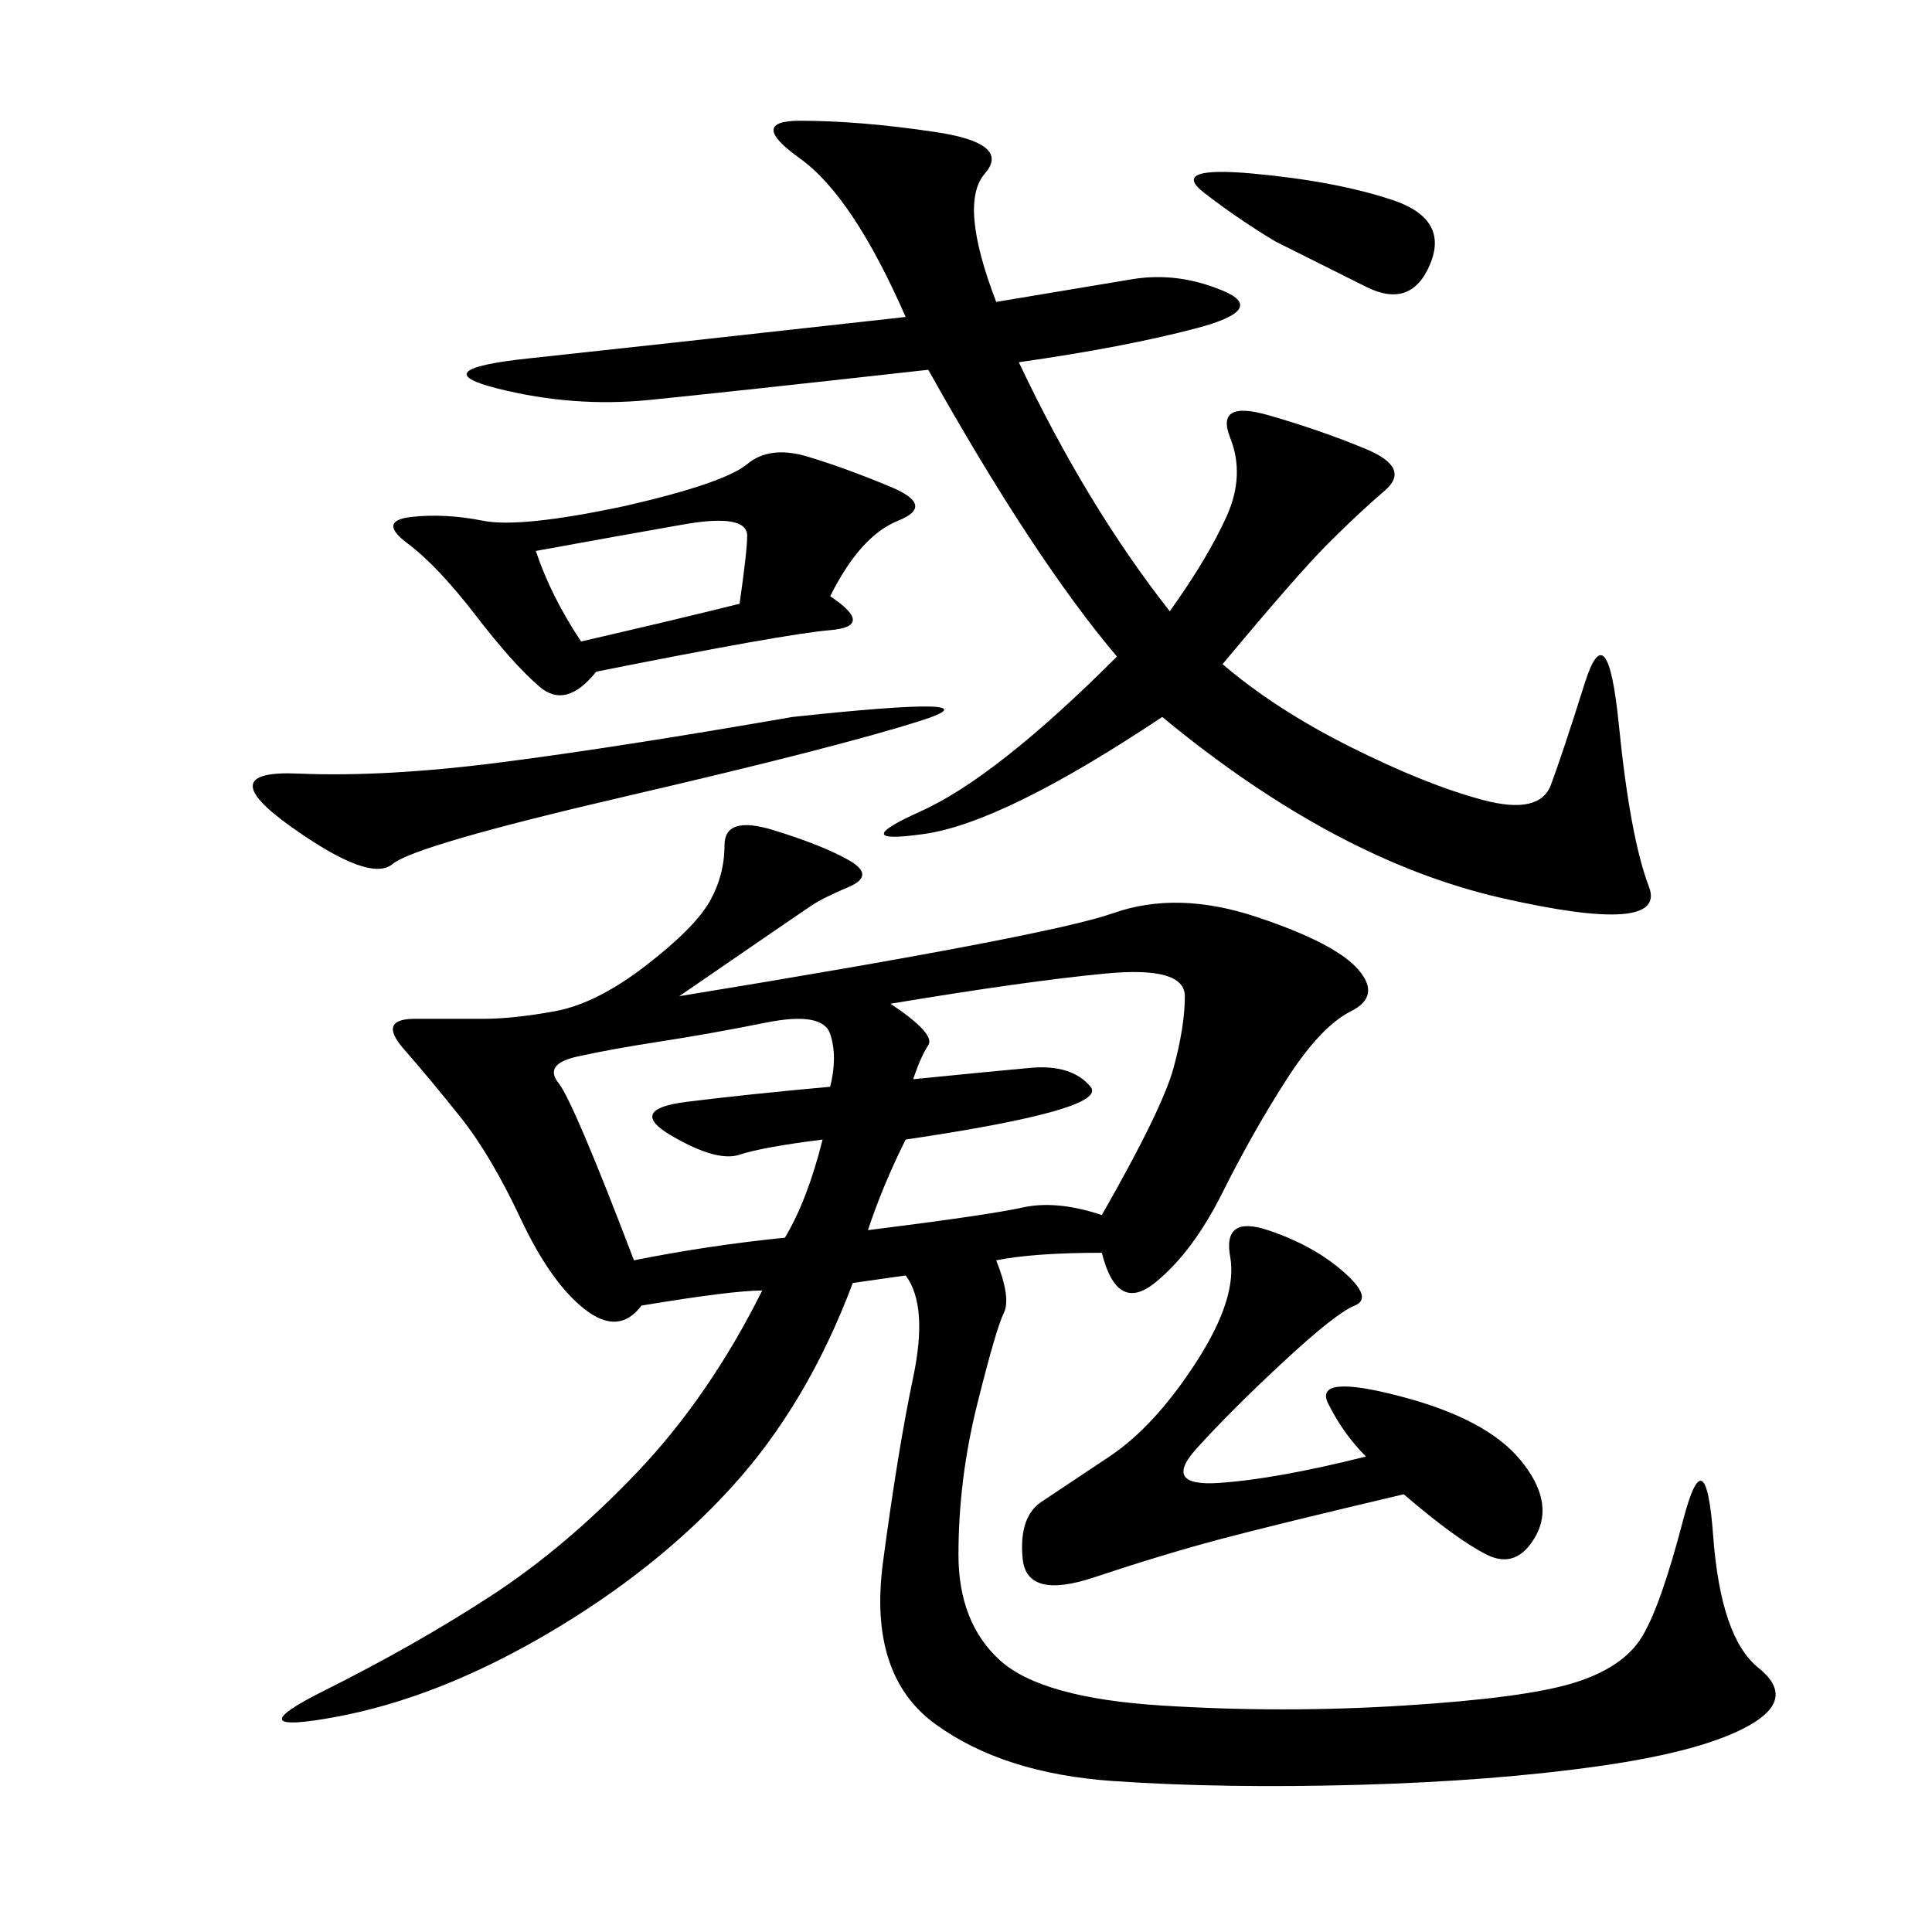 <svg xmlns="http://www.w3.org/2000/svg" xmlns:xlink="http://www.w3.org/1999/xlink" width="300" height="300"><path d="M118.36 200.39Q113.67 200.39 99.61 202.73L99.61 202.73Q96.09 207.42 90.82 203.32Q85.55 199.22 80.86 189.26Q76.17 179.30 71.48 173.44Q66.80 167.58 62.70 162.89Q58.59 158.20 64.45 158.20L64.45 158.20L75 158.20Q79.69 158.20 86.13 157.03Q92.58 155.86 100.20 150Q107.81 144.14 110.16 140.04Q112.50 135.94 112.50 131.25L112.50 131.25Q112.50 126.56 120.12 128.91Q127.73 131.25 131.84 133.59Q135.94 135.94 131.84 137.70Q127.73 139.45 125.98 140.63Q124.22 141.80 105.47 154.69L105.47 154.69Q162.89 145.31 172.85 141.80Q182.81 138.28 195.12 142.38Q207.42 146.48 210.94 150.59Q214.45 154.69 209.77 157.03Q205.08 159.38 199.80 167.58Q194.53 175.78 189.84 185.16Q185.16 194.53 179.30 199.22Q173.44 203.91 171.09 194.53L171.09 194.53Q160.55 194.53 154.69 195.70L154.69 195.70Q157.03 201.56 155.86 203.91Q154.69 206.25 151.76 217.97Q148.83 229.69 148.83 241.41L148.83 241.41Q148.83 251.95 155.27 257.81Q161.72 263.67 180.47 264.84Q199.22 266.02 217.97 264.84Q236.72 263.67 244.34 261.33Q251.95 258.98 254.88 254.30Q257.81 249.61 261.33 236.13Q264.84 222.66 266.02 238.48Q267.19 254.30 273.05 258.98Q278.91 263.67 271.88 267.77Q264.84 271.88 248.44 274.22Q232.03 276.56 210.94 277.15Q189.84 277.73 172.85 276.56Q155.86 275.39 145.31 267.77Q134.77 260.16 137.11 242.58Q139.45 225 141.80 213.87Q144.14 202.73 140.63 198.05L140.63 198.05L132.42 199.22Q125.39 217.97 113.67 230.86Q101.95 243.75 84.96 253.71Q67.97 263.67 52.15 266.60Q36.33 269.53 50.39 262.50Q64.45 255.47 76.17 247.85Q87.89 240.23 99.02 228.52Q110.16 216.80 118.36 200.39L118.36 200.39ZM173.44 101.95Q160.55 86.72 144.14 57.42L144.14 57.42Q112.50 60.94 100.78 62.11Q89.06 63.28 77.34 60.35Q65.63 57.42 82.03 55.66Q98.44 53.91 140.63 49.22L140.63 49.22Q132.42 30.47 124.22 24.61Q116.02 18.75 124.22 18.75L124.22 18.75Q133.59 18.75 145.31 20.51Q157.03 22.27 152.93 26.95Q148.83 31.64 154.69 46.88L154.69 46.88L175.78 43.36Q182.81 42.19 189.84 45.12Q196.88 48.05 185.74 50.98Q174.61 53.91 158.20 56.25L158.20 56.25Q168.75 78.52 181.64 94.92L181.64 94.92Q187.50 86.72 190.43 80.27Q193.36 73.83 191.02 67.97Q188.67 62.11 196.88 64.45Q205.08 66.80 212.11 69.73Q219.14 72.66 215.04 76.17Q210.94 79.69 206.25 84.38Q201.56 89.06 189.84 103.13L189.84 103.13Q198.05 110.16 209.77 116.02Q221.48 121.88 230.27 124.22Q239.06 126.56 240.82 121.88Q242.58 117.19 246.09 106.05Q249.61 94.92 251.37 112.50Q253.13 130.08 256.05 137.70Q258.98 145.31 233.20 139.45Q207.42 133.59 180.47 111.33L180.47 111.33Q155.86 127.73 143.55 129.49Q131.25 131.25 142.97 125.98Q154.69 120.70 173.44 101.95L173.44 101.95ZM128.91 92.58Q135.94 97.27 128.91 97.85Q121.88 98.44 92.58 104.30L92.58 104.30Q87.89 110.16 83.79 106.64Q79.69 103.13 73.83 95.51Q67.97 87.89 63.28 84.38Q58.59 80.86 63.87 80.27Q69.14 79.69 75 80.86Q80.86 82.03 97.27 78.52L97.27 78.52Q112.50 75 116.02 72.07Q119.53 69.14 125.39 70.90Q131.25 72.66 138.28 75.59Q145.31 78.52 139.45 80.86Q133.59 83.20 128.91 92.58L128.91 92.58ZM212.11 226.17Q208.59 222.66 206.25 217.97Q203.91 213.28 217.38 216.80Q230.86 220.31 236.13 226.76Q241.41 233.20 238.48 238.48Q235.55 243.75 230.86 241.41Q226.17 239.06 217.97 232.03L217.97 232.03Q198.05 236.72 189.26 239.06Q180.47 241.41 169.92 244.92Q159.38 248.44 158.79 241.99Q158.20 235.55 161.72 233.20L161.72 233.20L172.27 226.17Q179.30 221.48 185.74 211.52Q192.19 201.56 191.02 195.12Q189.84 188.67 196.88 191.02Q203.91 193.36 208.59 197.46Q213.28 201.56 210.35 202.73Q207.42 203.91 199.22 211.52Q191.02 219.14 185.74 225Q180.47 230.86 189.26 230.27Q198.05 229.69 212.11 226.17L212.11 226.17ZM141.80 167.58Q153.52 166.41 159.96 165.82Q166.41 165.23 169.34 168.75Q172.27 172.27 140.63 176.95L140.63 176.95Q137.11 183.98 134.77 191.02L134.77 191.02Q153.52 188.67 158.79 187.50Q164.06 186.33 171.09 188.67L171.09 188.67Q180.47 172.27 182.23 165.82Q183.98 159.38 183.98 154.69L183.98 154.69Q183.98 150 171.68 151.17Q159.38 152.34 138.28 155.86L138.28 155.86Q145.31 160.55 144.14 162.30Q142.97 164.06 141.80 167.58L141.80 167.58ZM98.44 195.70Q110.16 193.36 121.88 192.19L121.88 192.19Q125.39 186.33 127.73 176.95L127.73 176.95Q118.36 178.13 114.84 179.30Q111.33 180.47 104.30 176.37Q97.27 172.27 106.64 171.09Q116.02 169.92 128.91 168.75L128.91 168.75Q130.08 164.06 128.91 160.55Q127.73 157.03 118.95 158.79Q110.16 160.55 102.54 161.72Q94.92 162.89 89.65 164.06Q84.38 165.23 86.72 168.16Q89.06 171.09 98.44 195.70L98.44 195.70ZM123.05 111.33Q155.86 107.81 142.97 111.91Q130.08 116.02 97.27 123.63Q64.45 131.25 60.94 134.18Q57.42 137.11 45.12 128.32Q32.81 119.53 46.29 120.12Q59.77 120.70 77.93 118.36Q96.09 116.02 123.05 111.33L123.05 111.33ZM90.23 99.61Q105.47 96.09 114.84 93.75L114.84 93.75Q116.02 85.55 116.02 83.20L116.02 83.20Q116.02 79.69 106.05 81.45Q96.09 83.20 83.20 85.55L83.20 85.55Q85.55 92.58 90.23 99.61L90.23 99.61ZM198.05 37.50Q192.19 33.98 186.91 29.88Q181.64 25.78 194.53 26.95Q207.42 28.13 216.21 31.05Q225 33.98 222.07 41.02Q219.14 48.05 212.11 44.53L212.11 44.53L198.05 37.50Z"/></svg>
